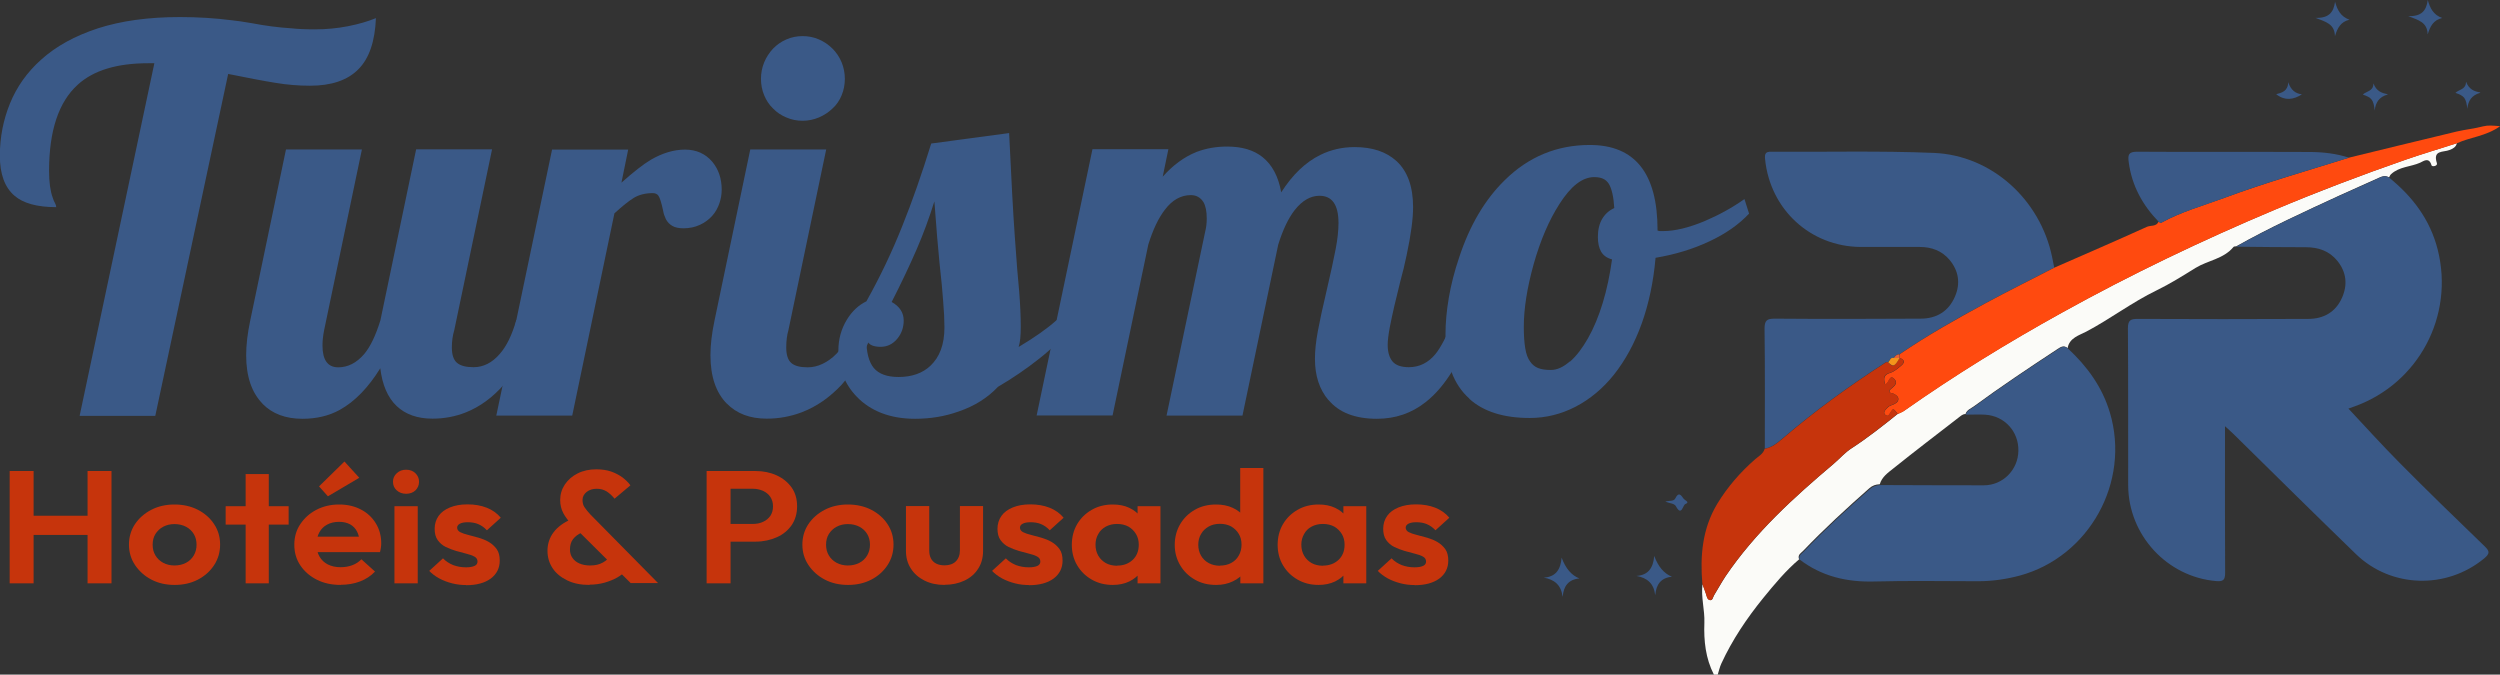 <svg xmlns="http://www.w3.org/2000/svg" id="Camada_1" data-name="Camada 1" viewBox="0 0 189 51"><rect x="0" y="0" width="189" height="51" fill="#333333" stroke="none"/><defs><style>      .cls-1 {        fill: #ff4a0f;      }      .cls-2 {        fill: #3a5987;      }      .cls-3 {        fill: #fbfbf8;      }      .cls-4 {        fill: #ea6134;      }      .cls-5 {        fill: #c6340c;      }      .cls-6 {        fill: #f4941b;      }    </style></defs><path class="cls-3" d="m136.03,42.27c-1.03.87-1.88,1.9-2.73,2.94-1.24,1.53-2.34,3.16-3.17,4.96-.12.26-.18.55-.27.83h-.29c-.63-1.23-.77-2.56-.72-3.91.04-.98-.27-1.94-.14-2.93.09.25.19.5.27.75.06.19.09.42.3.46.2.03.22-.22.3-.36.3-.48.56-.97.87-1.44,2.24-3.31,5.15-5.95,8.17-8.5.46-.39.86-.86,1.36-1.18,1.22-.79,2.36-1.69,3.49-2.6.15-.07.31-.13.45-.22,3.84-2.71,7.84-5.16,11.94-7.43,5.23-2.9,10.61-5.47,16.11-7.79,3.24-1.36,6.53-2.61,9.85-3.77,1.3-.45,2.62-.84,3.92-1.26-.06.31-.33.43-.56.52-.47.19-1.28-.02-.95,1,.07.21-.37.3-.41.15-.19-.65-.61-.3-.86-.19-.72.32-1.58.29-2.2.87-.07.06-.1.16-.15.24-.25-.16-.49-.1-.75.02-.99.46-1.99.88-2.98,1.34-2.64,1.22-5.28,2.42-7.82,3.85-.07.01-.17,0-.21.05-.75.91-1.93,1.01-2.86,1.58-.97.6-1.94,1.21-2.95,1.7-1.86.9-3.5,2.16-5.32,3.12-.5.27-1.28.46-1.41,1.25-.28-.25-.51-.1-.77.07-2.13,1.4-4.26,2.82-6.32,4.33-.23.17-.53.26-.63.58-.21,0-.35.14-.51.26-1.65,1.28-3.31,2.54-4.94,3.85-.4.32-.87.64-1.03,1.2-.3.01-.55.09-.79.3-1.72,1.52-3.41,3.07-4.99,4.72-.16.17-.42.29-.34.6Z"></path><path class="cls-2" d="m169.07,18.64c2.54-1.43,5.18-2.64,7.82-3.85.99-.46,2-.88,2.98-1.34.26-.12.49-.18.75-.02,1.77,1.43,3.1,3.18,3.67,5.44,1.27,5.03-1.46,10.14-6.33,11.87-.18.06-.36.13-.42.15,1.26,1.34,2.52,2.74,3.84,4.07,2.12,2.14,4.28,4.24,6.45,6.33.41.39.4.57-.03.93-2.85,2.35-7.03,2.24-9.68-.32-3.11-3.01-6.19-6.06-9.28-9.1-.17-.17-.35-.32-.63-.58,0,.54,0,.94,0,1.35,0,3.25-.01,6.5.01,9.75,0,.55-.17.65-.67.61-3.71-.31-6.64-3.47-6.66-7.23-.01-3.96.01-7.93-.02-11.89,0-.63.23-.7.75-.7,4.29.02,8.58.02,12.87,0,1.17,0,2.09-.51,2.57-1.61.43-.97.33-1.93-.35-2.77-.61-.76-1.44-1.04-2.39-1.04-1.75,0-3.51-.02-5.26-.04Z"></path><path class="cls-2" d="m133.42,33.93c0-3.03.02-6.05-.02-9.08,0-.64.19-.76.77-.76,3.68.03,7.36.02,11.03,0,1.2,0,2.12-.55,2.6-1.68.42-.98.28-1.93-.41-2.76-.59-.7-1.37-.98-2.27-.98-1.49,0-2.97,0-4.46,0-3.8-.03-6.84-2.84-7.22-6.64-.04-.42.04-.57.48-.56,4.09.03,8.19-.08,12.27.09,4.39.18,8.05,3.53,8.95,7.87.05.26.1.53.16.8-1.74.9-3.5,1.77-5.22,2.7-2.21,1.19-4.4,2.43-6.48,3.85-.21-.01-.34.12-.44.28-.27-.07-.29.21-.44.32-.05,0-.11-.02-.14,0-2.72,1.75-5.33,3.64-7.79,5.74-.41.35-.83.71-1.39.8Z"></path><path class="cls-2" d="m148.62,31.33c.09-.32.4-.41.63-.58,2.06-1.52,4.18-2.93,6.32-4.33.26-.17.49-.32.77-.07,1.45,1.35,2.59,2.9,3.17,4.85,1.56,5.23-1.55,10.87-6.8,12.31-1.04.28-2.09.43-3.17.43-2.61,0-5.21-.05-7.82.02-2.09.06-4-.38-5.68-1.67-.08-.31.18-.43.34-.6,1.58-1.66,3.27-3.21,4.99-4.72.24-.21.49-.29.79-.3,2.6,0,5.21.03,7.81.02,1.45,0,2.6-1.17,2.62-2.61.03-1.46-1.05-2.64-2.51-2.73-.48-.03-.97,0-1.46,0Z"></path><path class="cls-1" d="m143.62,26.78c2.08-1.42,4.27-2.65,6.48-3.85,1.72-.93,3.48-1.8,5.22-2.7,2.33-1.02,4.67-2.03,6.98-3.08.29-.13.71,0,.89-.39.06.03.15.11.18.09,1.52-.84,3.18-1.3,4.79-1.89,3.1-1.15,6.27-2.05,9.42-3.04,1.24-.3,2.48-.61,3.73-.91,1.48-.36,2.95-.72,4.43-1.07.66-.15,1.34-.22,1.99-.39.37-.09.7-.06,1.28-.01-1.1.78-2.27.82-3.26,1.29-1.31.42-2.63.81-3.92,1.26-3.32,1.15-6.61,2.4-9.85,3.77-5.5,2.31-10.88,4.89-16.11,7.79-4.1,2.27-8.1,4.73-11.94,7.43-.13.09-.3.15-.45.22-.33-.42-.35-.43-.5-.2-.12.17-.2.48-.45.26-.2-.18.02-.39.18-.55.13-.14.29-.16.44-.23.18-.08.37-.2.37-.41,0-.2-.19-.32-.37-.41-.12-.06-.31,0-.31-.23.21-.26.74-.48.38-.87-.39-.43-.39.37-.7.39-.12-.42-.13-.71.38-.86.31-.09.58-.34.84-.55.28-.23.26-.45-.11-.57h0c0-.09,0-.19,0-.28Z"></path><path class="cls-5" d="m143.61,27.06c.37.12.39.34.11.57-.26.21-.53.47-.84.55-.51.14-.5.43-.38.86.31-.02.31-.82.7-.39.36.39-.17.61-.38.87,0,.23.19.18.31.23.18.09.36.21.37.41,0,.21-.19.33-.37.41-.15.07-.32.09-.44.23-.16.17-.37.38-.18.55.24.22.33-.09.45-.26.15-.23.17-.22.5.2-1.14.9-2.27,1.81-3.49,2.6-.5.32-.9.79-1.36,1.18-3.01,2.55-5.93,5.19-8.17,8.5-.31.46-.58.96-.87,1.44-.08.14-.1.39-.3.36-.21-.03-.24-.27-.3-.46-.08-.25-.18-.5-.27-.75-.18-2.13-.01-4.19,1.13-6.08.78-1.28,1.74-2.38,2.86-3.36.26-.23.61-.4.72-.79.56-.09.98-.45,1.39-.8,2.46-2.1,5.07-3.99,7.79-5.74.03-.02.09,0,.14,0,.39.39.49.35.87-.32Z"></path><path class="cls-2" d="m177.58,11.92c-3.15.99-6.32,1.88-9.42,3.04-1.61.6-3.28,1.05-4.79,1.89-.04.02-.12-.06-.18-.09-1.22-1.26-2.03-2.74-2.26-4.51-.07-.54-.02-.78.63-.78,4.33.03,8.67,0,13,.02,1.02,0,2.04.11,3.02.43Z"></path><path class="cls-6" d="m143.61,27.06c-.38.67-.48.7-.87.32.15-.1.16-.39.44-.32.15,0,.29,0,.44,0h0Z"></path><path class="cls-4" d="m143.61,27.07c-.15,0-.29,0-.44,0,.1-.16.23-.29.44-.28,0,.1,0,.19,0,.29Z"></path><g><path class="cls-2" d="m125.13,44.97c-.11-.88-.62-1.29-1.42-1.43.9-.06,1.27-.6,1.35-1.51q.45,1.22,1.34,1.57c-.83.08-1.19.58-1.26,1.37Z"></path><path class="cls-2" d="m125.9,37.92c.32-.09.64,0,.76-.25.25-.52.43-.23.61.02.09.13.52.28.15.41-.2.07-.29.97-.71.19-.13-.25-.47-.22-.81-.37Z"></path><path class="cls-2" d="m118.13,45.1c-.11-.88-.62-1.29-1.42-1.43.9-.06,1.27-.6,1.35-1.51q.45,1.22,1.34,1.57c-.83.08-1.19.58-1.26,1.37Z"></path></g><g><path class="cls-2" d="m183.53,2.58c-.03-.9-.69-1.06-1.47-1.36,1.01.03,1.37-.41,1.48-1.22.17.62.43,1.13,1.09,1.36-.66.15-.91.63-1.09,1.22Z"></path><path class="cls-2" d="m186.44,6.19c.21.57.63.73,1.08.8,0,.02,0,.01,0,0-.02.02-.04.04-.06.04q-.85.25-.93,1.2c-.1-.82-.21-.97-.9-1.21.26-.26.79-.24.8-.82Z"></path><path class="cls-2" d="m176.52,2.71c-.03-.9-.69-1.06-1.47-1.36,1.01.03,1.37-.41,1.48-1.22.17.62.43,1.13,1.09,1.36-.66.15-.91.63-1.09,1.22Z"></path><path class="cls-2" d="m174.04,7.12c-.63.42-1.31.52-1.96,0,.41-.1.89-.22.91-.91.19.6.57.88,1.05.92Z"></path><path class="cls-2" d="m179.44,6.32c.21.57.63.73,1.08.8,0,.02,0,.01,0,0-.02.02-.04.04-.06.04q-.85.25-.93,1.2c-.1-.82-.21-.97-.9-1.21.26-.26.79-.24.8-.82Z"></path></g><g><path class="cls-2" d="m11.67,4.78h-.47c-2.36,0-4.14.54-5.33,1.63-1.44,1.31-2.16,3.48-2.16,6.51,0,.84.09,1.51.27,2.01.05.17.12.32.19.45.05.09.08.18.08.28-1.44,0-2.49-.29-3.15-.86-.74-.63-1.11-1.64-1.11-3.03s.26-2.71.77-3.96c.51-1.25,1.29-2.35,2.34-3.29,1.13-1.02,2.56-1.81,4.31-2.38,1.74-.56,3.8-.85,6.18-.85,1.36,0,2.67.08,3.91.24.39.04.89.11,1.52.22,1.04.2,2.04.33,3,.39.47.05,1.06.08,1.77.08.88,0,1.72-.08,2.53-.24.8-.16,1.5-.36,2.1-.61-.07,1.76-.51,3.05-1.33,3.87-.82.83-2.04,1.24-3.65,1.24-.87,0-1.74-.07-2.63-.22-.88-.14-2.07-.37-3.56-.67l-5.51,25.85h-5.72L11.67,4.78Z"></path><path class="cls-2" d="m19.86,30.53c-.83-.84-1.25-2.06-1.25-3.68,0-.76.1-1.64.31-2.63l2.7-12.92h5.74l-2.86,13.68c-.08.41-.12.79-.12,1.14,0,1.1.4,1.65,1.19,1.65.73,0,1.38-.33,1.96-1,.47-.56.88-1.42,1.23-2.56l2.7-12.92h5.74l-2.86,13.68c-.12.39-.18.83-.18,1.3,0,.55.13.94.39,1.16.26.22.67.33,1.25.33.74,0,1.4-.33,1.98-1,.52-.59.93-1.44,1.25-2.56h1.67c-.71,2.04-1.58,3.66-2.59,4.86-.86.98-1.82,1.69-2.9,2.12-.79.31-1.63.47-2.51.47-1.14,0-2.05-.32-2.72-.96-.67-.64-1.08-1.59-1.23-2.85-.91,1.47-1.93,2.52-3.07,3.15-.82.45-1.76.67-2.82.67-1.27,0-2.28-.38-3.02-1.14Z"></path><path class="cls-2" d="m41.75,11.31h5.74l-.51,2.5c.91-.81,1.65-1.39,2.22-1.73.88-.51,1.74-.77,2.59-.77s1.54.31,2.06.92c.23.28.41.59.53.95.12.36.18.74.18,1.15,0,.37-.06.72-.18,1.06-.12.34-.29.65-.53.92-.26.29-.57.52-.94.69-.37.17-.78.26-1.24.26-.35,0-.63-.06-.84-.18-.21-.12-.37-.29-.49-.51-.1-.22-.18-.44-.21-.65-.12-.56-.23-.94-.35-1.12-.09-.13-.23-.2-.43-.2-.56,0-1.03.12-1.42.35-.39.24-.88.63-1.48,1.18l-3.19,15.29h-5.74l4.22-20.13Z"></path><path class="cls-2" d="m54.96,30.53c-.83-.84-1.25-2.06-1.25-3.68,0-.76.1-1.64.31-2.63l2.7-12.92h5.74l-2.86,13.68c-.1.34-.16.77-.16,1.3,0,.55.13.94.38,1.16.25.22.66.33,1.24.33.39,0,.77-.09,1.14-.27.37-.18.71-.42,1.02-.74.64-.64,1.12-1.49,1.44-2.56h1.67c-.71,2.03-1.61,3.65-2.68,4.86-.91.98-1.93,1.69-3.07,2.12-.83.31-1.7.47-2.61.47-1.27,0-2.28-.38-3.02-1.14Zm4.49-21.65c-.39-.16-.73-.39-1.01-.68-.29-.28-.51-.61-.67-1-.16-.39-.24-.81-.24-1.24s.08-.85.24-1.24c.16-.39.39-.74.67-1.04.29-.3.62-.53,1.01-.7s.8-.25,1.23-.25.84.08,1.23.25.73.4,1.03.7c.3.3.53.65.69,1.04.16.39.24.81.24,1.24s-.08.85-.24,1.24c-.16.39-.39.73-.69,1-.3.29-.64.51-1.03.68-.39.16-.8.25-1.23.25s-.84-.08-1.23-.25Z"></path><path class="cls-2" d="m66.65,31.23c-.74-.29-1.36-.7-1.87-1.23-.47-.48-.82-1.03-1.05-1.62-.23-.6-.35-1.22-.35-1.86,0-.88.22-1.67.66-2.38.39-.63.88-1.08,1.46-1.36,1.04-1.86,1.94-3.75,2.7-5.66.77-1.91,1.5-4,2.2-6.27l5.89-.79c.16,3.41.3,6.02.43,7.84.13,1.87.24,3.25.33,4.13.08,1.02.12,1.91.12,2.67,0,.68-.05,1.19-.16,1.53,1.19-.71,2.15-1.38,2.86-2.02h1.67c-.95,1.11-1.92,2.07-2.93,2.87-1.01.8-2.06,1.52-3.16,2.16-.79.84-1.78,1.46-2.98,1.87-1.04.37-2.13.55-3.29.55-.96,0-1.81-.15-2.55-.44Zm3.68-3.57c.71-.66,1.07-1.62,1.07-2.91,0-.54-.03-1.21-.1-2.02l-.1-1.2c-.12-1.04-.23-2.23-.35-3.6l-.21-2.71c-.38,1.22-.82,2.43-1.34,3.63-.52,1.2-1.15,2.53-1.89,3.98.61.34.91.81.91,1.4,0,.52-.16.98-.47,1.36-.34.42-.77.63-1.28.63-.26,0-.48-.04-.65-.11-.17-.07-.31-.21-.42-.42,0,.97.19,1.68.56,2.13.38.45,1,.68,1.87.68,1,0,1.8-.28,2.39-.83Z"></path><path class="cls-2" d="m100.44,30.26c-.69-.81-1.03-1.85-1.03-3.13,0-.6.07-1.3.22-2.1s.37-1.83.67-3.09c.3-1.28.52-2.31.67-3.08.15-.77.22-1.43.22-2,0-1.38-.48-2.06-1.44-2.06-.67,0-1.3.36-1.87,1.08-.48.62-.9,1.49-1.25,2.63l-2.7,12.91h-5.74l2.92-13.9c.08-.31.12-.65.12-1,0-.54-.08-.95-.25-1.24-.22-.35-.54-.53-.95-.53-.75,0-1.41.37-1.96,1.1-.49.63-.91,1.51-1.26,2.65l-2.7,12.91h-5.74l4.22-20.13h5.74l-.43,2.08c.78-.88,1.63-1.5,2.55-1.87.73-.28,1.5-.41,2.32-.41,1.12,0,2,.26,2.67.79.74.59,1.21,1.48,1.42,2.67.86-1.34,1.84-2.28,2.96-2.83.79-.39,1.65-.59,2.59-.59,1.34,0,2.39.35,3.17,1.06.83.77,1.25,1.93,1.25,3.48,0,.88-.16,2.09-.49,3.64-.13.64-.29,1.29-.47,1.95-.32,1.26-.59,2.42-.8,3.48-.1.55-.16,1-.16,1.34,0,.54.12.95.36,1.25.24.29.65.44,1.24.44.79,0,1.46-.33,2-.98.41-.5.86-1.36,1.34-2.57h1.67c-.99,2.95-2.23,5.01-3.74,6.19-1.06.84-2.29,1.26-3.68,1.26-1.65,0-2.87-.47-3.66-1.42Z"></path><path class="cls-2" d="m111.09,30.14c-1.21-1.07-1.81-2.71-1.81-4.89,0-.83.08-1.74.25-2.74.17-1,.43-2.01.78-3.04.8-2.44,1.95-4.38,3.44-5.84,1.8-1.78,3.95-2.67,6.44-2.67,3.41,0,5.12,2.14,5.12,6.43v.04c.08.03.14.04.19.04h.23c.88,0,1.93-.25,3.13-.75,1.06-.45,2.07-1,3.02-1.67l.35,1.1c-.78.83-1.78,1.53-3.01,2.1-1.23.58-2.58.99-4.06,1.24-.16,1.82-.51,3.48-1.05,4.98-.54,1.5-1.25,2.79-2.1,3.86-.84,1.05-1.81,1.85-2.9,2.42-1.09.56-2.24.85-3.46.85-1.97,0-3.5-.48-4.57-1.45Zm7.6-2.8c.49-.43.94-1.02,1.37-1.78.43-.76.8-1.65,1.11-2.67.31-1.02.54-2.12.7-3.28-.39-.1-.66-.3-.83-.59-.16-.29-.24-.66-.24-1.1,0-.55.11-1.01.33-1.38.22-.37.53-.64.91-.81-.05-.85-.19-1.46-.41-1.83-.12-.18-.26-.31-.44-.39-.18-.08-.4-.12-.67-.12-.89,0-1.77.68-2.63,2.04-.79,1.23-1.44,2.75-1.95,4.56-.49,1.77-.74,3.34-.74,4.72,0,.67.04,1.21.11,1.63.07.42.19.75.36.98.16.24.36.4.6.5.25.1.57.15.97.15.47,0,.94-.21,1.43-.64Z"></path></g><g><path class="cls-5" d="m.73,44.1v-8.49h1.81v8.49H.73Zm1.15-3.66v-1.45h5.24v1.45H1.87Zm4.74,3.66v-8.49h1.81v8.49h-1.81Z"></path><path class="cls-5" d="m13.2,44.22c-.65,0-1.23-.13-1.75-.4-.52-.27-.93-.64-1.24-1.1-.31-.46-.46-.98-.46-1.55s.15-1.08.45-1.54c.3-.45.72-.82,1.24-1.09s1.11-.4,1.75-.4,1.25.13,1.77.4c.52.27.93.63,1.23,1.09.3.45.45.97.45,1.54s-.15,1.09-.45,1.55c-.3.46-.71.83-1.23,1.1-.52.27-1.11.4-1.75.4Zm-.01-1.47c.33,0,.62-.07.87-.2.25-.13.45-.32.59-.56.14-.24.21-.51.21-.81s-.07-.58-.21-.81c-.14-.23-.34-.42-.59-.55-.25-.13-.54-.2-.87-.2s-.6.07-.85.2c-.25.13-.44.32-.59.55-.14.23-.21.5-.21.81s.07.58.21.81c.14.24.34.42.59.56.25.13.53.2.85.2Z"></path><path class="cls-5" d="m17.06,39.66v-1.39h4.76v1.39h-4.76Zm1.51,4.44v-8.26h1.75v8.26h-1.75Z"></path><path class="cls-5" d="m25.76,44.22c-.68,0-1.28-.13-1.8-.39-.52-.26-.94-.62-1.25-1.08-.31-.46-.46-.98-.46-1.57s.15-1.1.45-1.55c.3-.45.7-.82,1.22-1.09.52-.27,1.09-.4,1.72-.4s1.17.13,1.65.38c.48.25.85.6,1.12,1.04.27.44.41.94.41,1.49,0,.1,0,.21-.02.32-.01.11-.04.23-.07.37h-5.42s0-1.17,0-1.17h4.6s-.71.48-.71.48c-.02-.35-.09-.64-.21-.87-.12-.23-.29-.41-.52-.54-.23-.12-.5-.19-.83-.19-.35,0-.65.07-.91.21-.26.14-.46.34-.59.59-.14.25-.21.55-.21.9s.07.66.22.92c.15.26.36.46.63.6.28.14.6.21.96.21.33,0,.63-.05.89-.15.27-.1.5-.25.69-.45l1.03.93c-.31.33-.69.58-1.14.75-.45.17-.94.25-1.46.25Zm-.97-6.7l-.67-.75,1.92-1.88,1.12,1.23-2.37,1.4Z"></path><path class="cls-5" d="m30.7,37.33c-.28,0-.52-.09-.71-.26-.19-.17-.28-.39-.28-.65s.09-.46.28-.64c.19-.18.42-.27.71-.27s.53.09.71.27c.18.18.27.39.27.64s-.09.47-.27.65c-.18.17-.42.26-.71.26Zm-.88,6.77v-5.83h1.76v5.83h-1.76Z"></path><path class="cls-5" d="m35.25,44.23c-.36,0-.72-.04-1.07-.13-.35-.09-.67-.21-.97-.37-.29-.16-.55-.35-.76-.57l1.04-.95c.22.23.48.39.77.51.29.11.62.17.97.17.28,0,.5-.04.65-.11.15-.07.22-.18.22-.33,0-.16-.08-.29-.23-.37-.16-.09-.36-.16-.61-.22-.25-.06-.51-.13-.78-.21-.27-.08-.53-.18-.78-.3-.25-.12-.45-.3-.61-.52-.16-.22-.23-.51-.23-.86s.1-.69.3-.97.49-.49.86-.64.81-.23,1.32-.23c.53,0,1.02.08,1.45.25.43.17.79.42,1.07.76l-1.05.95c-.2-.22-.42-.37-.66-.47-.24-.1-.51-.14-.79-.14-.26,0-.46.04-.59.11s-.21.17-.21.3c0,.14.08.26.23.34.16.08.36.15.61.21.25.06.51.13.78.21.27.08.53.18.77.32s.44.32.6.54.23.52.23.87c0,.57-.23,1.02-.68,1.36-.45.33-1.07.5-1.85.5Z"></path><path class="cls-5" d="m44.56,44.22c-.64,0-1.2-.11-1.67-.34-.48-.23-.85-.53-1.11-.92-.26-.39-.39-.83-.39-1.33s.15-.98.46-1.39.76-.74,1.37-1l.79,1.01c-.3.13-.53.3-.69.51-.16.21-.23.48-.23.79,0,.24.06.45.19.63.12.18.3.32.53.42.23.1.5.15.8.15.38,0,.7-.07.96-.22.26-.14.46-.33.61-.56l1.17,1.16c-.18.19-.41.37-.69.53-.28.16-.61.29-.96.39-.36.1-.73.15-1.13.15Zm3.14-.12l-4.38-4.35c-.33-.33-.57-.65-.73-.95s-.24-.63-.24-1c0-.43.12-.82.35-1.17.24-.35.56-.64.97-.84.41-.21.89-.31,1.42-.31.42,0,.79.06,1.12.17.33.12.62.27.86.45.24.19.44.38.59.59l-1.2,1.01c-.19-.23-.39-.42-.6-.55s-.46-.2-.75-.2c-.3,0-.56.08-.76.24-.2.16-.31.36-.31.6,0,.23.05.42.16.57.11.16.25.34.44.54l5.11,5.18h-2.07Z"></path><path class="cls-5" d="m53.42,44.1v-8.49h1.81v8.49h-1.81Zm1.33-3.15v-1.34h2.17c.28,0,.54-.05.77-.16.23-.1.41-.26.55-.45.13-.2.2-.44.2-.72s-.07-.51-.2-.71c-.13-.2-.32-.35-.55-.46-.23-.1-.49-.16-.77-.16h-2.17v-1.34h2.36c.6,0,1.13.11,1.61.33s.85.53,1.13.92c.28.4.41.87.41,1.42s-.14,1.02-.41,1.42c-.28.4-.65.71-1.13.92s-1.01.33-1.61.33h-2.36Z"></path><path class="cls-5" d="m64.11,44.22c-.65,0-1.23-.13-1.75-.4-.52-.27-.93-.64-1.24-1.1-.31-.46-.46-.98-.46-1.55s.15-1.08.45-1.54c.3-.45.72-.82,1.24-1.09s1.11-.4,1.75-.4,1.25.13,1.77.4c.52.27.93.63,1.23,1.09.3.45.45.97.45,1.54s-.15,1.09-.45,1.55c-.3.46-.71.83-1.23,1.1-.52.27-1.11.4-1.75.4Zm-.01-1.47c.33,0,.62-.07.87-.2.25-.13.45-.32.59-.56.14-.24.21-.51.21-.81s-.07-.58-.21-.81c-.14-.23-.34-.42-.59-.55-.25-.13-.54-.2-.87-.2s-.6.07-.85.2c-.25.13-.44.32-.59.55-.14.23-.21.5-.21.81s.07.58.21.81c.14.24.34.42.59.56.25.13.53.2.85.2Z"></path><path class="cls-5" d="m71.4,44.22c-.57,0-1.07-.11-1.51-.33s-.78-.52-1.03-.91c-.25-.39-.37-.83-.37-1.34v-3.38h1.76v3.34c0,.24.04.45.13.62.09.17.22.3.4.39.18.09.39.13.63.13.36,0,.65-.1.85-.3s.31-.48.31-.84v-3.34h1.75v3.38c0,.52-.12.97-.37,1.35-.24.39-.59.69-1.03.9s-.95.32-1.51.32Z"></path><path class="cls-5" d="m77.8,44.23c-.36,0-.72-.04-1.07-.13-.35-.09-.67-.21-.97-.37-.29-.16-.55-.35-.76-.57l1.04-.95c.22.23.48.39.77.51.29.11.62.17.97.17.28,0,.5-.04.65-.11.15-.07.22-.18.22-.33,0-.16-.08-.29-.23-.37-.16-.09-.36-.16-.61-.22-.25-.06-.51-.13-.78-.21-.27-.08-.53-.18-.78-.3-.25-.12-.45-.3-.61-.52-.16-.22-.23-.51-.23-.86s.1-.69.3-.97.49-.49.86-.64.81-.23,1.32-.23c.53,0,1.02.08,1.45.25.43.17.79.42,1.07.76l-1.05.95c-.2-.22-.42-.37-.66-.47-.24-.1-.51-.14-.79-.14-.26,0-.46.04-.59.11-.14.07-.21.17-.21.3,0,.14.08.26.23.34.16.08.36.15.61.21.25.06.51.13.78.21.27.08.53.18.77.32s.44.32.6.54.23.52.23.87c0,.57-.23,1.02-.68,1.36-.45.33-1.07.5-1.85.5Z"></path><path class="cls-5" d="m84.13,44.22c-.59,0-1.12-.13-1.59-.4-.47-.27-.84-.63-1.11-1.09s-.4-.97-.4-1.54.13-1.1.4-1.56c.27-.46.64-.82,1.11-1.09.47-.27,1-.4,1.59-.4.46,0,.88.08,1.24.25.36.17.66.4.87.71.22.3.34.64.35,1.02v2.1c-.02.39-.14.73-.35,1.03-.22.3-.51.53-.87.71-.36.17-.78.26-1.24.26Zm.32-1.46c.49,0,.88-.15,1.19-.44.3-.29.45-.67.45-1.14,0-.31-.07-.58-.21-.81s-.33-.42-.57-.56c-.24-.13-.53-.2-.86-.2s-.6.07-.85.2c-.24.13-.44.32-.57.56-.14.24-.21.51-.21.81s.07.59.21.83c.14.24.33.42.57.56.24.13.53.2.85.2Zm1.55,1.34v-1.57l.28-1.42-.28-1.4v-1.44h1.73v5.83h-1.73Z"></path><path class="cls-5" d="m91.93,44.22c-.6,0-1.13-.13-1.6-.4-.47-.27-.84-.63-1.11-1.09-.27-.46-.41-.97-.41-1.54s.14-1.1.41-1.56c.27-.46.64-.82,1.11-1.09.47-.27,1-.4,1.61-.4.46,0,.88.08,1.25.25.37.17.67.4.89.71.23.3.35.64.37,1.02v2.08c-.02.38-.14.72-.36,1.03-.22.31-.52.55-.89.72-.37.18-.79.27-1.25.27Zm.29-1.46c.33,0,.62-.07.86-.2.24-.13.44-.32.57-.56.14-.24.21-.51.21-.83s-.07-.58-.21-.81-.33-.42-.57-.56c-.24-.13-.53-.2-.85-.2s-.62.07-.86.21-.44.32-.57.56c-.14.23-.21.5-.21.81s.07.59.21.83c.14.24.33.42.58.56.25.13.53.2.84.2Zm3.28,1.34h-1.73v-1.57l.28-1.42-.29-1.4v-4.33h1.75v8.73Z"></path><path class="cls-5" d="m99.69,44.22c-.59,0-1.12-.13-1.59-.4-.47-.27-.84-.63-1.11-1.09s-.4-.97-.4-1.54.13-1.1.4-1.56c.27-.46.64-.82,1.11-1.09.47-.27,1-.4,1.59-.4.46,0,.88.08,1.24.25.36.17.66.4.87.71.22.3.34.64.35,1.02v2.1c-.02.39-.14.73-.35,1.03-.22.3-.51.53-.87.71-.36.17-.78.26-1.24.26Zm.32-1.46c.49,0,.88-.15,1.19-.44.3-.29.45-.67.45-1.14,0-.31-.07-.58-.21-.81s-.33-.42-.57-.56c-.24-.13-.53-.2-.86-.2s-.6.07-.85.2-.44.32-.57.56c-.14.24-.21.51-.21.81s.07.59.21.83c.14.24.33.42.57.56.24.13.53.2.85.2Zm1.55,1.34v-1.57l.28-1.42-.28-1.4v-1.44h1.73v5.83h-1.73Z"></path><path class="cls-5" d="m106.96,44.23c-.36,0-.72-.04-1.07-.13-.35-.09-.67-.21-.97-.37-.29-.16-.55-.35-.76-.57l1.04-.95c.22.23.48.39.77.51.29.11.62.17.97.17.28,0,.5-.04.65-.11.15-.07.22-.18.22-.33,0-.16-.08-.29-.23-.37-.16-.09-.36-.16-.61-.22-.25-.06-.51-.13-.78-.21-.27-.08-.53-.18-.78-.3-.25-.12-.45-.3-.61-.52-.16-.22-.23-.51-.23-.86s.1-.69.3-.97.49-.49.86-.64.81-.23,1.32-.23c.53,0,1.02.08,1.45.25.43.17.79.42,1.07.76l-1.05.95c-.2-.22-.42-.37-.66-.47-.24-.1-.51-.14-.79-.14-.26,0-.46.04-.59.11s-.21.17-.21.3c0,.14.08.26.23.34.16.08.36.15.61.21.25.06.51.13.78.21.27.08.53.18.77.32s.44.32.6.54.23.52.23.87c0,.57-.23,1.02-.68,1.36-.45.33-1.07.5-1.85.5Z"></path></g></svg>